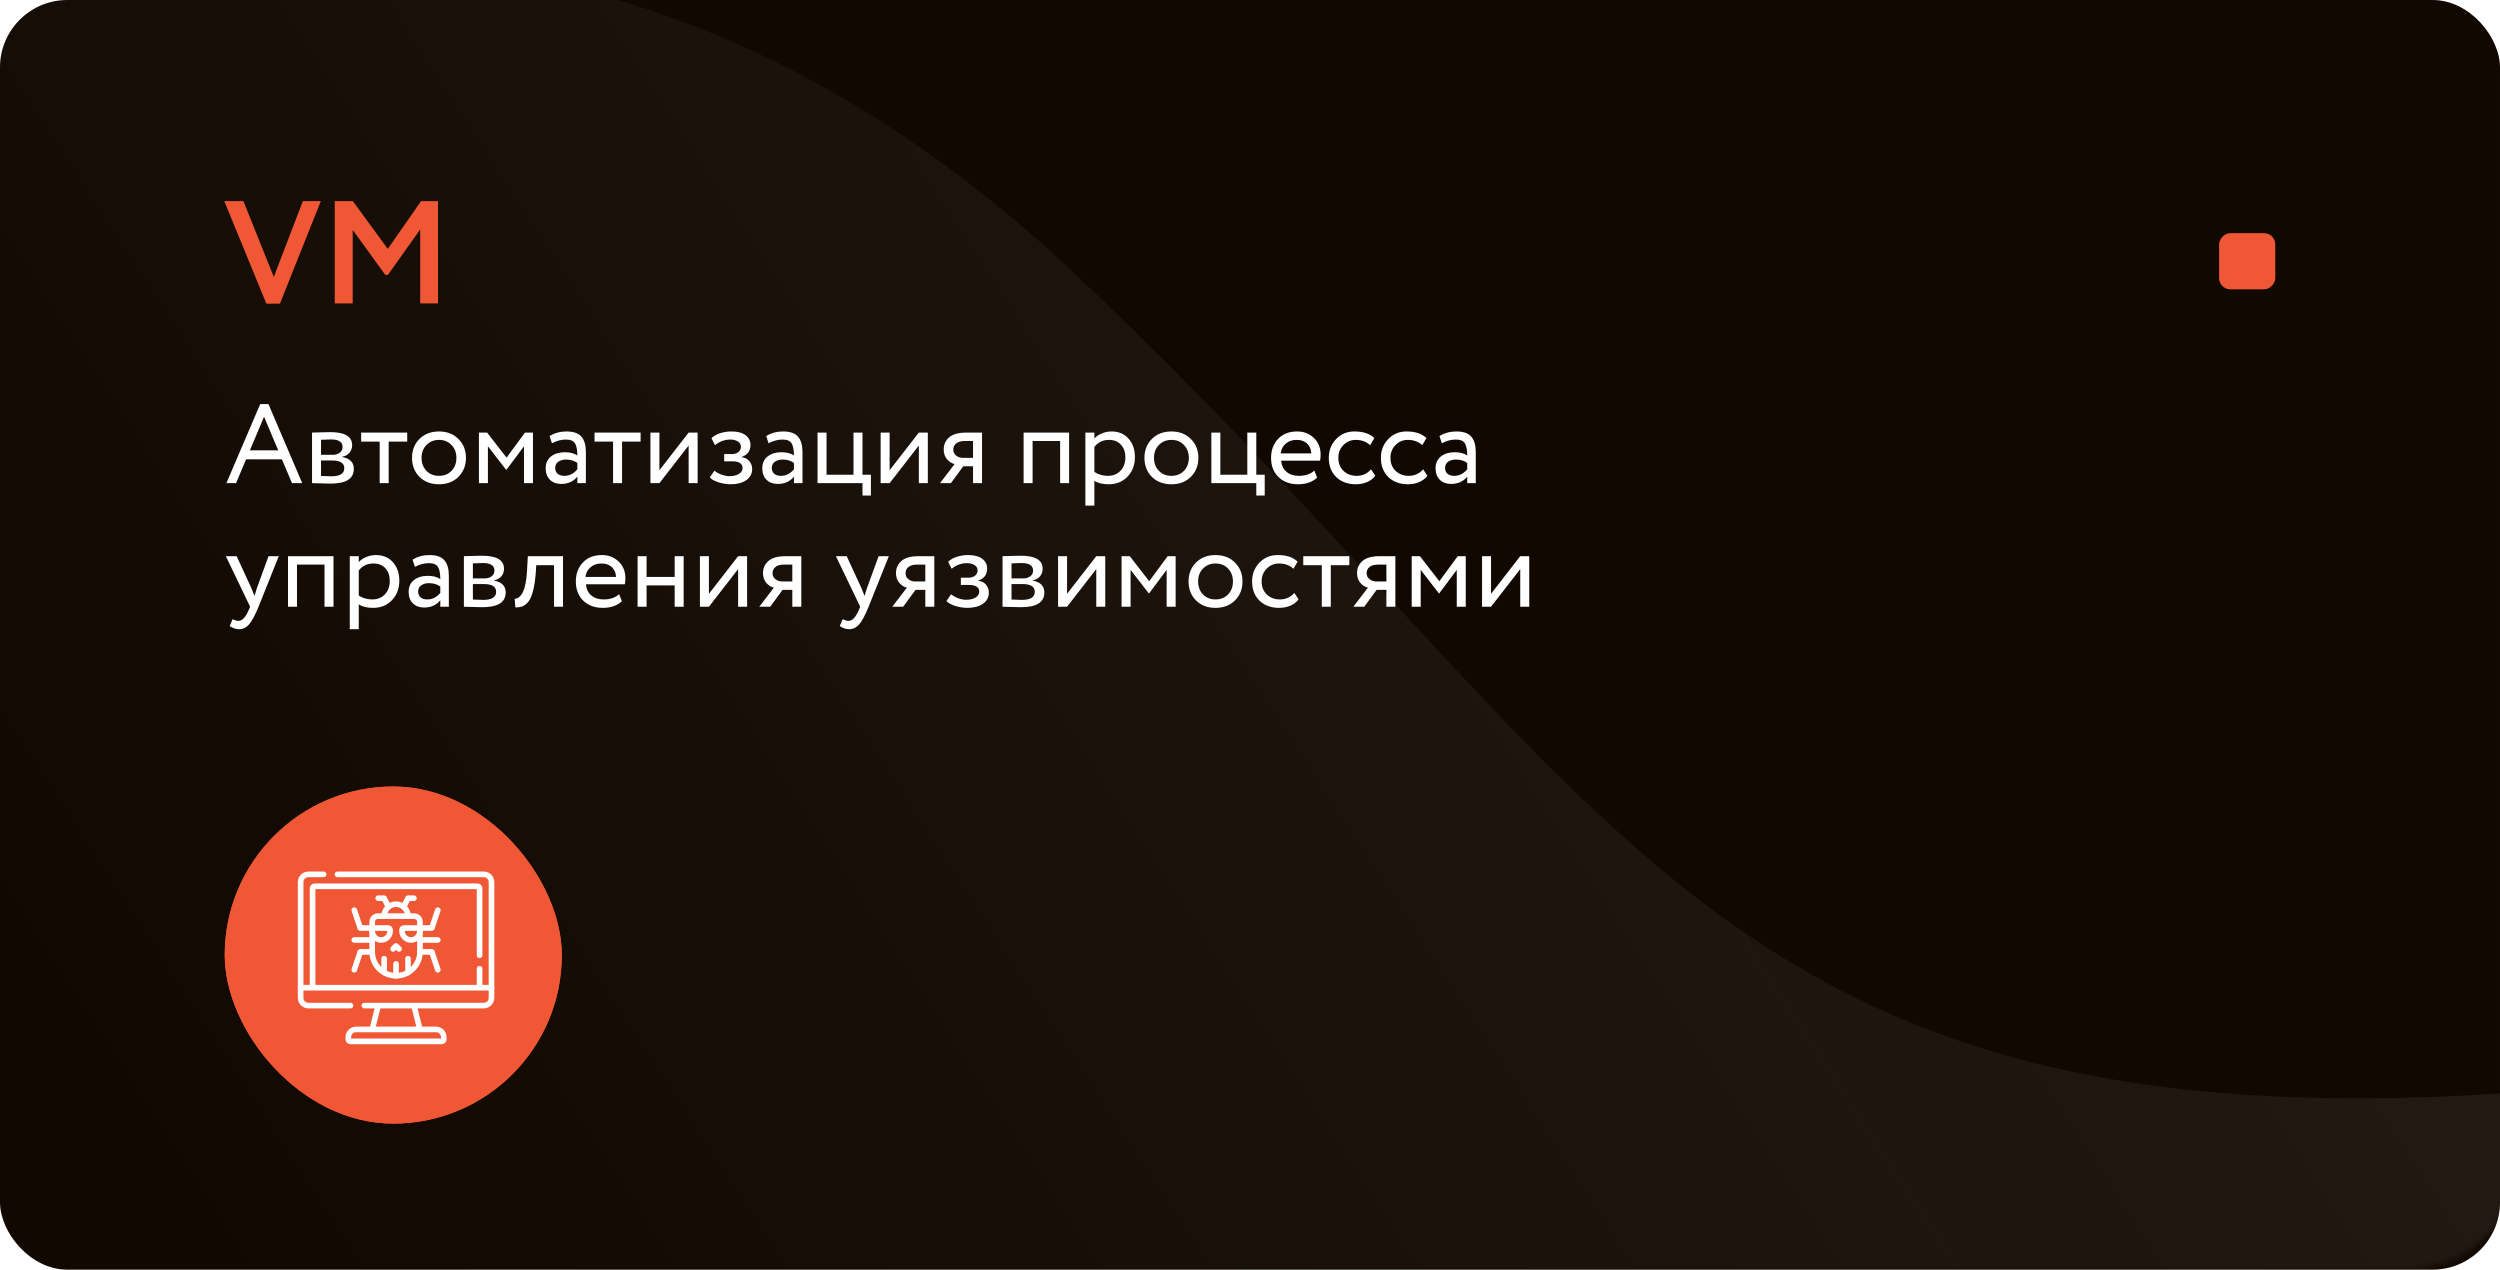 <?xml version="1.0" encoding="UTF-8"?> <svg xmlns="http://www.w3.org/2000/svg" width="445" height="226" viewBox="0 0 445 226" fill="none"><g clip-path="url(#clip0_4067_34)"><rect width="445" height="226" rx="12" fill="#110801"></rect><g opacity="0.8"><mask id="mask0_4067_34" style="mask-type:alpha" maskUnits="userSpaceOnUse" x="-4" y="-28" width="453" height="254"><rect x="-4" y="-28" width="453" height="254" rx="21" fill="url(#paint0_linear_4067_34)"></rect></mask><g mask="url(#mask0_4067_34)"><path d="M191.042 48.458C108.79 -28.896 26.2 -8.115 -20.358 8.049V230.876L443.967 242.422L466.617 192.776C304.292 210.094 291.708 143.131 191.042 48.458Z" fill="url(#paint1_linear_4067_34)" fill-opacity="0.1"></path></g></g><path d="M57.108 35.8L49.828 54.052H47.41L39.922 35.8H43.328L48.736 49.294L53.91 35.8H57.108ZM59.584 54V35.8H62.809L69.022 44.302L74.951 35.8H77.966V54H74.794V40.844L69.049 48.93H68.581L62.782 40.922V54H59.584Z" fill="#F05735"></path><rect width="10" height="10" rx="2" transform="matrix(-1 0 0 1 405 41.5)" fill="#F05735"></rect><path d="M40.3 86L46.32 71.92H47.78L53.8 86H51.98L50.18 81.76H43.8L42.02 86H40.3ZM47 74.18L44.48 80.16H49.52L47 74.18ZM55.542 86V77C55.755 77 56.228 76.987 56.962 76.96C57.708 76.933 58.322 76.92 58.802 76.92C61.388 76.92 62.682 77.693 62.682 79.24C62.682 79.773 62.515 80.233 62.182 80.62C61.848 80.993 61.415 81.22 60.882 81.3V81.34C62.282 81.593 62.982 82.3 62.982 83.46C62.982 85.207 61.602 86.08 58.842 86.08C58.442 86.08 57.855 86.067 57.082 86.04C56.308 86.013 55.795 86 55.542 86ZM59.062 81.96H57.142V84.72C58.102 84.76 58.715 84.78 58.982 84.78C60.515 84.78 61.282 84.3 61.282 83.34C61.282 82.42 60.542 81.96 59.062 81.96ZM58.922 78.22C58.535 78.22 57.942 78.24 57.142 78.28V80.96H59.162C59.708 80.96 60.148 80.833 60.482 80.58C60.815 80.327 60.982 79.987 60.982 79.56C60.982 78.667 60.295 78.22 58.922 78.22ZM64.284 78.6V77H72.484V78.6H69.184V86H67.584V78.6H64.284ZM74.66 84.88C73.78 83.987 73.34 82.86 73.34 81.5C73.34 80.14 73.78 79.02 74.66 78.14C75.553 77.247 76.713 76.8 78.14 76.8C79.567 76.8 80.72 77.247 81.6 78.14C82.493 79.02 82.94 80.14 82.94 81.5C82.94 82.86 82.493 83.987 81.6 84.88C80.72 85.76 79.567 86.2 78.14 86.2C76.713 86.2 75.553 85.76 74.66 84.88ZM75.04 81.5C75.04 82.433 75.327 83.2 75.9 83.8C76.487 84.4 77.233 84.7 78.14 84.7C79.047 84.7 79.787 84.407 80.36 83.82C80.947 83.22 81.24 82.447 81.24 81.5C81.24 80.567 80.947 79.8 80.36 79.2C79.787 78.6 79.047 78.3 78.14 78.3C77.247 78.3 76.507 78.6 75.92 79.2C75.333 79.787 75.04 80.553 75.04 81.5ZM85.249 86V77H86.709L90.169 81.46L93.449 77H94.869V86H93.269V79.44L90.149 83.62H90.089L86.849 79.44V86H85.249ZM98.248 78.9L97.828 77.62C98.708 77.073 99.708 76.8 100.828 76.8C102.068 76.8 102.955 77.107 103.488 77.72C104.021 78.333 104.288 79.253 104.288 80.48V86H102.768V84.84C102.075 85.707 101.115 86.14 99.888 86.14C99.061 86.14 98.395 85.893 97.888 85.4C97.382 84.893 97.128 84.213 97.128 83.36C97.128 82.467 97.442 81.767 98.068 81.26C98.708 80.753 99.528 80.5 100.528 80.5C101.488 80.5 102.235 80.693 102.768 81.08C102.768 80.12 102.635 79.407 102.368 78.94C102.101 78.473 101.555 78.24 100.728 78.24C99.915 78.24 99.088 78.46 98.248 78.9ZM100.448 84.7C101.341 84.7 102.115 84.313 102.768 83.54V82.4C102.208 82 101.535 81.8 100.748 81.8C100.215 81.8 99.761 81.927 99.388 82.18C99.015 82.433 98.828 82.8 98.828 83.28C98.828 83.72 98.968 84.067 99.248 84.32C99.541 84.573 99.942 84.7 100.448 84.7ZM105.827 78.6V77H114.027V78.6H110.727V86H109.127V78.6H105.827ZM117.376 86H115.776V77H117.376V83.7L122.576 77H124.176V86H122.576V79.3L117.376 86ZM130.065 86.2C129.371 86.2 128.651 86.087 127.905 85.86C127.158 85.62 126.638 85.327 126.345 84.98L127.165 83.78C127.525 84.073 127.951 84.313 128.445 84.5C128.951 84.673 129.411 84.76 129.825 84.76C130.518 84.76 131.085 84.627 131.525 84.36C131.965 84.08 132.185 83.72 132.185 83.28C132.185 82.907 132.025 82.62 131.705 82.42C131.398 82.22 130.971 82.12 130.425 82.12H128.905V80.82H130.325C130.778 80.82 131.151 80.7 131.445 80.46C131.738 80.207 131.885 79.9 131.885 79.54C131.885 79.14 131.711 78.827 131.365 78.6C131.018 78.36 130.551 78.24 129.965 78.24C129.005 78.24 128.105 78.573 127.265 79.24L126.645 78C127.005 77.627 127.505 77.333 128.145 77.12C128.798 76.907 129.485 76.8 130.205 76.8C131.285 76.8 132.118 77.02 132.705 77.46C133.291 77.887 133.585 78.473 133.585 79.22C133.585 80.26 133.058 80.967 132.005 81.34V81.38C132.605 81.447 133.065 81.68 133.385 82.08C133.718 82.48 133.885 82.953 133.885 83.5C133.885 84.327 133.531 84.987 132.825 85.48C132.118 85.96 131.198 86.2 130.065 86.2ZM136.803 78.9L136.383 77.62C137.263 77.073 138.263 76.8 139.383 76.8C140.623 76.8 141.509 77.107 142.043 77.72C142.576 78.333 142.843 79.253 142.843 80.48V86H141.323V84.84C140.629 85.707 139.669 86.14 138.443 86.14C137.616 86.14 136.949 85.893 136.443 85.4C135.936 84.893 135.683 84.213 135.683 83.36C135.683 82.467 135.996 81.767 136.623 81.26C137.263 80.753 138.083 80.5 139.083 80.5C140.043 80.5 140.789 80.693 141.323 81.08C141.323 80.12 141.189 79.407 140.923 78.94C140.656 78.473 140.109 78.24 139.283 78.24C138.469 78.24 137.643 78.46 136.803 78.9ZM139.003 84.7C139.896 84.7 140.669 84.313 141.323 83.54V82.4C140.763 82 140.089 81.8 139.303 81.8C138.769 81.8 138.316 81.927 137.943 82.18C137.569 82.433 137.383 82.8 137.383 83.28C137.383 83.72 137.523 84.067 137.803 84.32C138.096 84.573 138.496 84.7 139.003 84.7ZM145.522 86V77H147.122V84.5H151.922V77H153.522V84.5H155.022V88.2H153.522V86H145.522ZM158.353 86H156.753V77H158.353V83.7L163.553 77H165.153V86H163.553V79.3L158.353 86ZM172.001 77H174.801V86H173.201V83H171.461L169.261 86H167.321L169.921 82.6C169.401 82.48 168.948 82.193 168.561 81.74C168.174 81.273 167.981 80.693 167.981 80C167.981 79.133 168.301 78.42 168.941 77.86C169.581 77.287 170.601 77 172.001 77ZM169.681 80.04C169.681 80.48 169.854 80.833 170.201 81.1C170.548 81.367 170.934 81.5 171.361 81.5H173.201V78.5H171.741C171.034 78.5 170.514 78.647 170.181 78.94C169.848 79.22 169.681 79.587 169.681 80.04ZM188.702 86V78.5H183.802V86H182.202V77H190.302V86H188.702ZM193.198 90V77H194.798V78.06C195.118 77.687 195.551 77.387 196.098 77.16C196.658 76.92 197.244 76.8 197.858 76.8C199.124 76.8 200.131 77.227 200.878 78.08C201.638 78.92 202.018 80.013 202.018 81.36C202.018 82.747 201.584 83.9 200.718 84.82C199.851 85.74 198.724 86.2 197.338 86.2C196.271 86.2 195.424 85.993 194.798 85.58V90H193.198ZM197.398 78.3C196.331 78.3 195.464 78.713 194.798 79.54V84C195.491 84.467 196.291 84.7 197.198 84.7C198.144 84.7 198.898 84.393 199.458 83.78C200.031 83.167 200.318 82.38 200.318 81.42C200.318 80.487 200.058 79.733 199.538 79.16C199.018 78.587 198.304 78.3 197.398 78.3ZM205.031 84.88C204.151 83.987 203.711 82.86 203.711 81.5C203.711 80.14 204.151 79.02 205.031 78.14C205.924 77.247 207.084 76.8 208.511 76.8C209.938 76.8 211.091 77.247 211.971 78.14C212.864 79.02 213.311 80.14 213.311 81.5C213.311 82.86 212.864 83.987 211.971 84.88C211.091 85.76 209.938 86.2 208.511 86.2C207.084 86.2 205.924 85.76 205.031 84.88ZM205.411 81.5C205.411 82.433 205.698 83.2 206.271 83.8C206.858 84.4 207.604 84.7 208.511 84.7C209.418 84.7 210.158 84.407 210.731 83.82C211.318 83.22 211.611 82.447 211.611 81.5C211.611 80.567 211.318 79.8 210.731 79.2C210.158 78.6 209.418 78.3 208.511 78.3C207.618 78.3 206.878 78.6 206.291 79.2C205.704 79.787 205.411 80.553 205.411 81.5ZM215.62 86V77H217.22V84.5H222.02V77H223.62V84.5H225.12V88.2H223.62V86H215.62ZM233.95 83.76L234.45 85.02C233.583 85.807 232.457 86.2 231.07 86.2C229.617 86.2 228.45 85.773 227.57 84.92C226.69 84.067 226.25 82.927 226.25 81.5C226.25 80.14 226.663 79.02 227.49 78.14C228.317 77.247 229.45 76.8 230.89 76.8C232.077 76.8 233.07 77.187 233.87 77.96C234.67 78.72 235.07 79.707 235.07 80.92C235.07 81.333 235.037 81.693 234.97 82H228.05C228.117 82.84 228.43 83.5 228.99 83.98C229.563 84.46 230.297 84.7 231.19 84.7C232.363 84.7 233.283 84.387 233.95 83.76ZM230.81 78.3C230.01 78.3 229.357 78.527 228.85 78.98C228.343 79.42 228.043 79.993 227.95 80.7H233.41C233.37 79.953 233.117 79.367 232.65 78.94C232.197 78.513 231.583 78.3 230.81 78.3ZM244.044 83.54L244.804 84.7C244.43 85.18 243.937 85.553 243.324 85.82C242.71 86.073 242.05 86.2 241.344 86.2C239.904 86.2 238.737 85.773 237.844 84.92C236.964 84.053 236.524 82.913 236.524 81.5C236.524 80.18 236.957 79.067 237.824 78.16C238.69 77.253 239.777 76.8 241.084 76.8C242.657 76.8 243.837 77.193 244.624 77.98L243.884 79.24C243.204 78.613 242.344 78.3 241.304 78.3C240.464 78.3 239.737 78.607 239.124 79.22C238.524 79.82 238.224 80.58 238.224 81.5C238.224 82.46 238.53 83.233 239.144 83.82C239.77 84.407 240.544 84.7 241.464 84.7C242.504 84.7 243.364 84.313 244.044 83.54ZM253.321 83.54L254.081 84.7C253.708 85.18 253.214 85.553 252.601 85.82C251.988 86.073 251.328 86.2 250.621 86.2C249.181 86.2 248.014 85.773 247.121 84.92C246.241 84.053 245.801 82.913 245.801 81.5C245.801 80.18 246.234 79.067 247.101 78.16C247.968 77.253 249.054 76.8 250.361 76.8C251.934 76.8 253.114 77.193 253.901 77.98L253.161 79.24C252.481 78.613 251.621 78.3 250.581 78.3C249.741 78.3 249.014 78.607 248.401 79.22C247.801 79.82 247.501 80.58 247.501 81.5C247.501 82.46 247.808 83.233 248.421 83.82C249.048 84.407 249.821 84.7 250.741 84.7C251.781 84.7 252.641 84.313 253.321 83.54ZM256.647 78.9L256.227 77.62C257.107 77.073 258.107 76.8 259.227 76.8C260.467 76.8 261.353 77.107 261.887 77.72C262.42 78.333 262.687 79.253 262.687 80.48V86H261.167V84.84C260.473 85.707 259.513 86.14 258.287 86.14C257.46 86.14 256.793 85.893 256.287 85.4C255.78 84.893 255.527 84.213 255.527 83.36C255.527 82.467 255.84 81.767 256.467 81.26C257.107 80.753 257.927 80.5 258.927 80.5C259.887 80.5 260.633 80.693 261.167 81.08C261.167 80.12 261.033 79.407 260.767 78.94C260.5 78.473 259.953 78.24 259.127 78.24C258.313 78.24 257.487 78.46 256.647 78.9ZM258.847 84.7C259.74 84.7 260.513 84.313 261.167 83.54V82.4C260.607 82 259.933 81.8 259.147 81.8C258.613 81.8 258.16 81.927 257.787 82.18C257.413 82.433 257.227 82.8 257.227 83.28C257.227 83.72 257.367 84.067 257.647 84.32C257.94 84.573 258.34 84.7 258.847 84.7ZM49.62 99L46.02 108C45.38 109.56 44.813 110.613 44.32 111.16C43.827 111.72 43.247 112 42.58 112C42.007 112 41.44 111.813 40.88 111.44L41.4 110.22C41.827 110.42 42.16 110.52 42.4 110.52C42.773 110.52 43.107 110.36 43.4 110.04C43.707 109.72 44.013 109.2 44.32 108.48L44.52 108L40.2 99H42.12L44.76 104.72C44.813 104.84 44.993 105.293 45.3 106.08C45.42 105.64 45.56 105.18 45.72 104.7L47.8 99H49.62ZM57.764 108V100.5H52.864V108H51.264V99H59.364V108H57.764ZM62.26 112V99H63.86V100.06C64.18 99.687 64.614 99.387 65.16 99.16C65.72 98.92 66.307 98.8 66.92 98.8C68.187 98.8 69.194 99.227 69.94 100.08C70.7 100.92 71.08 102.013 71.08 103.36C71.08 104.747 70.647 105.9 69.78 106.82C68.914 107.74 67.787 108.2 66.4 108.2C65.334 108.2 64.487 107.993 63.86 107.58V112H62.26ZM66.46 100.3C65.394 100.3 64.527 100.713 63.86 101.54V106C64.554 106.467 65.354 106.7 66.26 106.7C67.207 106.7 67.96 106.393 68.52 105.78C69.094 105.167 69.38 104.38 69.38 103.42C69.38 102.487 69.12 101.733 68.6 101.16C68.08 100.587 67.367 100.3 66.46 100.3ZM73.854 100.9L73.434 99.62C74.314 99.073 75.314 98.8 76.434 98.8C77.674 98.8 78.56 99.107 79.094 99.72C79.627 100.333 79.894 101.253 79.894 102.48V108H78.374V106.84C77.68 107.707 76.72 108.14 75.494 108.14C74.667 108.14 74 107.893 73.494 107.4C72.987 106.893 72.734 106.213 72.734 105.36C72.734 104.467 73.047 103.767 73.674 103.26C74.314 102.753 75.134 102.5 76.134 102.5C77.094 102.5 77.84 102.693 78.374 103.08C78.374 102.12 78.24 101.407 77.974 100.94C77.707 100.473 77.16 100.24 76.334 100.24C75.52 100.24 74.694 100.46 73.854 100.9ZM76.054 106.7C76.947 106.7 77.72 106.313 78.374 105.54V104.4C77.814 104 77.14 103.8 76.354 103.8C75.82 103.8 75.367 103.927 74.994 104.18C74.62 104.433 74.434 104.8 74.434 105.28C74.434 105.72 74.574 106.067 74.854 106.32C75.147 106.573 75.547 106.7 76.054 106.7ZM82.573 108V99C82.786 99 83.26 98.987 83.993 98.96C84.74 98.933 85.353 98.92 85.833 98.92C88.419 98.92 89.713 99.693 89.713 101.24C89.713 101.773 89.546 102.233 89.213 102.62C88.879 102.993 88.446 103.22 87.913 103.3V103.34C89.313 103.593 90.013 104.3 90.013 105.46C90.013 107.207 88.633 108.08 85.873 108.08C85.473 108.08 84.886 108.067 84.113 108.04C83.34 108.013 82.826 108 82.573 108ZM86.093 103.96H84.173V106.72C85.133 106.76 85.746 106.78 86.013 106.78C87.546 106.78 88.313 106.3 88.313 105.34C88.313 104.42 87.573 103.96 86.093 103.96ZM85.953 100.22C85.566 100.22 84.973 100.24 84.173 100.28V102.96H86.193C86.74 102.96 87.18 102.833 87.513 102.58C87.846 102.327 88.013 101.987 88.013 101.56C88.013 100.667 87.326 100.22 85.953 100.22ZM98.616 108V100.6H95.456L95.356 102.12C95.276 103.12 95.156 103.987 94.996 104.72C94.836 105.44 94.649 106.02 94.436 106.46C94.236 106.887 93.989 107.227 93.696 107.48C93.402 107.733 93.102 107.907 92.796 108C92.489 108.08 92.136 108.12 91.736 108.12L91.616 106.56C91.776 106.573 91.929 106.553 92.076 106.5C92.236 106.433 92.409 106.3 92.596 106.1C92.796 105.9 92.969 105.633 93.116 105.3C93.276 104.967 93.416 104.5 93.536 103.9C93.669 103.287 93.756 102.587 93.796 101.8L93.956 99H100.216V108H98.616ZM110.2 105.76L110.7 107.02C109.833 107.807 108.707 108.2 107.32 108.2C105.867 108.2 104.7 107.773 103.82 106.92C102.94 106.067 102.5 104.927 102.5 103.5C102.5 102.14 102.913 101.02 103.74 100.14C104.567 99.247 105.7 98.8 107.14 98.8C108.327 98.8 109.32 99.187 110.12 99.96C110.92 100.72 111.32 101.707 111.32 102.92C111.32 103.333 111.287 103.693 111.22 104H104.3C104.367 104.84 104.68 105.5 105.24 105.98C105.813 106.46 106.547 106.7 107.44 106.7C108.613 106.7 109.533 106.387 110.2 105.76ZM107.06 100.3C106.26 100.3 105.607 100.527 105.1 100.98C104.593 101.42 104.293 101.993 104.2 102.7H109.66C109.62 101.953 109.367 101.367 108.9 100.94C108.447 100.513 107.833 100.3 107.06 100.3ZM120.091 108V104.2H115.091V108H113.491V99H115.091V102.7H120.091V99H121.691V108H120.091ZM126.185 108H124.585V99H126.185V105.7L131.385 99H132.985V108H131.385V101.3L126.185 108ZM139.833 99H142.633V108H141.033V105H139.293L137.093 108H135.153L137.753 104.6C137.233 104.48 136.78 104.193 136.393 103.74C136.006 103.273 135.813 102.693 135.813 102C135.813 101.133 136.133 100.42 136.773 99.86C137.413 99.287 138.433 99 139.833 99ZM137.513 102.04C137.513 102.48 137.686 102.833 138.033 103.1C138.38 103.367 138.766 103.5 139.193 103.5H141.033V100.5H139.573C138.866 100.5 138.346 100.647 138.013 100.94C137.68 101.22 137.513 101.587 137.513 102.04ZM158.214 99L154.614 108C153.974 109.56 153.407 110.613 152.914 111.16C152.42 111.72 151.84 112 151.174 112C150.6 112 150.034 111.813 149.474 111.44L149.994 110.22C150.42 110.42 150.754 110.52 150.994 110.52C151.367 110.52 151.7 110.36 151.994 110.04C152.3 109.72 152.607 109.2 152.914 108.48L153.114 108L148.794 99H150.714L153.354 104.72C153.407 104.84 153.587 105.293 153.894 106.08C154.014 105.64 154.154 105.18 154.314 104.7L156.394 99H158.214ZM163.505 99H166.305V108H164.705V105H162.965L160.765 108H158.825L161.425 104.6C160.905 104.48 160.452 104.193 160.065 103.74C159.678 103.273 159.485 102.693 159.485 102C159.485 101.133 159.805 100.42 160.445 99.86C161.085 99.287 162.105 99 163.505 99ZM161.185 102.04C161.185 102.48 161.358 102.833 161.705 103.1C162.052 103.367 162.438 103.5 162.865 103.5H164.705V100.5H163.245C162.538 100.5 162.018 100.647 161.685 100.94C161.352 101.22 161.185 101.587 161.185 102.04ZM172.193 108.2C171.5 108.2 170.78 108.087 170.033 107.86C169.287 107.62 168.767 107.327 168.473 106.98L169.293 105.78C169.653 106.073 170.08 106.313 170.573 106.5C171.08 106.673 171.54 106.76 171.953 106.76C172.647 106.76 173.213 106.627 173.653 106.36C174.093 106.08 174.313 105.72 174.313 105.28C174.313 104.907 174.153 104.62 173.833 104.42C173.527 104.22 173.1 104.12 172.553 104.12H171.033V102.82H172.453C172.907 102.82 173.28 102.7 173.573 102.46C173.867 102.207 174.013 101.9 174.013 101.54C174.013 101.14 173.84 100.827 173.493 100.6C173.147 100.36 172.68 100.24 172.093 100.24C171.133 100.24 170.233 100.573 169.393 101.24L168.773 100C169.133 99.627 169.633 99.333 170.273 99.12C170.927 98.907 171.613 98.8 172.333 98.8C173.413 98.8 174.247 99.02 174.833 99.46C175.42 99.887 175.713 100.473 175.713 101.22C175.713 102.26 175.187 102.967 174.133 103.34V103.38C174.733 103.447 175.193 103.68 175.513 104.08C175.847 104.48 176.013 104.953 176.013 105.5C176.013 106.327 175.66 106.987 174.953 107.48C174.247 107.96 173.327 108.2 172.193 108.2ZM178.452 108V99C178.665 99 179.138 98.987 179.872 98.96C180.618 98.933 181.232 98.92 181.712 98.92C184.298 98.92 185.592 99.693 185.592 101.24C185.592 101.773 185.425 102.233 185.092 102.62C184.758 102.993 184.325 103.22 183.792 103.3V103.34C185.192 103.593 185.892 104.3 185.892 105.46C185.892 107.207 184.512 108.08 181.752 108.08C181.352 108.08 180.765 108.067 179.992 108.04C179.218 108.013 178.705 108 178.452 108ZM181.972 103.96H180.052V106.72C181.012 106.76 181.625 106.78 181.892 106.78C183.425 106.78 184.192 106.3 184.192 105.34C184.192 104.42 183.452 103.96 181.972 103.96ZM181.832 100.22C181.445 100.22 180.852 100.24 180.052 100.28V102.96H182.072C182.618 102.96 183.058 102.833 183.392 102.58C183.725 102.327 183.892 101.987 183.892 101.56C183.892 100.667 183.205 100.22 181.832 100.22ZM189.935 108H188.335V99H189.935V105.7L195.135 99H196.735V108H195.135V101.3L189.935 108ZM199.643 108V99H201.103L204.563 103.46L207.843 99H209.263V108H207.663V101.44L204.543 105.62H204.483L201.243 101.44V108H199.643ZM212.883 106.88C212.003 105.987 211.563 104.86 211.563 103.5C211.563 102.14 212.003 101.02 212.883 100.14C213.776 99.247 214.936 98.8 216.363 98.8C217.789 98.8 218.943 99.247 219.823 100.14C220.716 101.02 221.163 102.14 221.163 103.5C221.163 104.86 220.716 105.987 219.823 106.88C218.943 107.76 217.789 108.2 216.363 108.2C214.936 108.2 213.776 107.76 212.883 106.88ZM213.263 103.5C213.263 104.433 213.549 105.2 214.123 105.8C214.709 106.4 215.456 106.7 216.363 106.7C217.269 106.7 218.009 106.407 218.583 105.82C219.169 105.22 219.463 104.447 219.463 103.5C219.463 102.567 219.169 101.8 218.583 101.2C218.009 100.6 217.269 100.3 216.363 100.3C215.469 100.3 214.729 100.6 214.143 101.2C213.556 101.787 213.263 102.553 213.263 103.5ZM230.391 105.54L231.151 106.7C230.778 107.18 230.285 107.553 229.671 107.82C229.058 108.073 228.398 108.2 227.691 108.2C226.251 108.2 225.085 107.773 224.191 106.92C223.311 106.053 222.871 104.913 222.871 103.5C222.871 102.18 223.305 101.067 224.171 100.16C225.038 99.253 226.125 98.8 227.431 98.8C229.005 98.8 230.185 99.193 230.971 99.98L230.231 101.24C229.551 100.613 228.691 100.3 227.651 100.3C226.811 100.3 226.085 100.607 225.471 101.22C224.871 101.82 224.571 102.58 224.571 103.5C224.571 104.46 224.878 105.233 225.491 105.82C226.118 106.407 226.891 106.7 227.811 106.7C228.851 106.7 229.711 106.313 230.391 105.54ZM231.98 100.6V99H240.18V100.6H236.88V108H235.28V100.6H231.98ZM245.575 99H248.375V108H246.775V105H245.035L242.835 108H240.895L243.495 104.6C242.975 104.48 242.522 104.193 242.135 103.74C241.749 103.273 241.555 102.693 241.555 102C241.555 101.133 241.875 100.42 242.515 99.86C243.155 99.287 244.175 99 245.575 99ZM243.255 102.04C243.255 102.48 243.429 102.833 243.775 103.1C244.122 103.367 244.509 103.5 244.935 103.5H246.775V100.5H245.315C244.609 100.5 244.089 100.647 243.755 100.94C243.422 101.22 243.255 101.587 243.255 102.04ZM251.284 108V99H252.744L256.204 103.46L259.484 99H260.904V108H259.304V101.44L256.184 105.62H256.124L252.884 101.44V108H251.284ZM265.403 108H263.803V99H265.403V105.7L270.603 99H272.203V108H270.603V101.3L265.403 108Z" fill="white"></path><g filter="url(#filter0_b_4067_34)"><rect x="40" y="140" width="60" height="60" rx="30" fill="#F05735"></rect><rect x="40.5" y="140.5" width="59" height="59" rx="29.5" stroke="#F05735"></rect></g><path d="M68.377 163.068C68.377 161.895 69.327 160.945 70.5 160.945C71.673 160.945 72.623 161.895 72.623 163.068" stroke="white" stroke-miterlimit="10" stroke-linecap="round" stroke-linejoin="round"></path><path d="M74.747 165.191H76.87L77.932 162.006" stroke="white" stroke-miterlimit="10" stroke-linecap="round" stroke-linejoin="round"></path><path d="M74.747 169.438H76.87L77.932 172.623" stroke="white" stroke-miterlimit="10" stroke-linecap="round" stroke-linejoin="round"></path><path d="M74.747 167.315H77.932" stroke="white" stroke-miterlimit="10" stroke-linecap="round" stroke-linejoin="round"></path><path d="M63.068 162.006L64.13 165.191H66.253" stroke="white" stroke-miterlimit="10" stroke-linecap="round" stroke-linejoin="round"></path><path d="M66.253 169.438H64.13L63.068 172.623" stroke="white" stroke-miterlimit="10" stroke-linecap="round" stroke-linejoin="round"></path><path d="M66.253 167.315H63.068" stroke="white" stroke-miterlimit="10" stroke-linecap="round" stroke-linejoin="round"></path><path d="M69.969 168.908L70.5 168.377L71.031 168.908" stroke="white" stroke-miterlimit="10" stroke-linecap="round" stroke-linejoin="round"></path><path d="M69.15 161.429L68.377 159.883H67.315" stroke="white" stroke-miterlimit="10" stroke-linecap="round" stroke-linejoin="round"></path><path d="M71.85 161.429L72.623 159.883H73.685" stroke="white" stroke-miterlimit="10" stroke-linecap="round" stroke-linejoin="round"></path><path d="M67.846 167.315C66.966 167.315 66.253 166.602 66.253 165.722V165.191H69.097C69.285 165.191 69.438 165.344 69.438 165.533V165.722C69.438 166.602 68.725 167.315 67.846 167.315Z" stroke="white" stroke-miterlimit="10" stroke-linecap="round" stroke-linejoin="round"></path><path d="M73.154 167.315C74.034 167.315 74.747 166.602 74.747 165.722V165.191H71.903C71.715 165.191 71.562 165.344 71.562 165.533V165.722C71.562 166.602 72.275 167.315 73.154 167.315Z" stroke="white" stroke-miterlimit="10" stroke-linecap="round" stroke-linejoin="round"></path><path d="M70.5 171.562V173.685" stroke="white" stroke-miterlimit="10" stroke-linecap="round" stroke-linejoin="round"></path><path d="M73.718 163.068H67.282C66.714 163.068 66.253 163.529 66.253 164.097V169.438C66.253 171.784 68.155 173.685 70.5 173.685C72.846 173.685 74.747 171.784 74.747 169.438V164.097C74.747 163.529 74.286 163.068 73.718 163.068Z" stroke="white" stroke-miterlimit="10" stroke-linecap="round" stroke-linejoin="round"></path><path d="M72.623 173.117V170.647" stroke="white" stroke-miterlimit="10" stroke-linecap="round" stroke-linejoin="round"></path><path d="M68.377 170.647V173.117" stroke="white" stroke-miterlimit="10" stroke-linecap="round" stroke-linejoin="round"></path><path d="M66.263 183.202L67.306 179.031" stroke="white" stroke-miterlimit="10" stroke-linecap="round" stroke-linejoin="round"></path><path d="M74.737 183.202L73.695 179.031" stroke="white" stroke-miterlimit="10" stroke-linecap="round" stroke-linejoin="round"></path><path d="M57.607 155.636H54.88C54.125 155.636 53.513 156.248 53.513 157.003V175.809" stroke="white" stroke-miterlimit="10" stroke-linecap="round" stroke-linejoin="round"></path><path d="M87.487 175.809V157.003C87.487 156.248 86.875 155.636 86.12 155.636H60.068" stroke="white" stroke-miterlimit="10" stroke-linecap="round" stroke-linejoin="round"></path><path d="M85.364 172.434V175.74" stroke="white" stroke-miterlimit="10" stroke-linecap="round" stroke-linejoin="round"></path><path d="M55.636 175.74V158.101C55.636 157.913 55.789 157.76 55.978 157.76H85.022C85.211 157.76 85.364 157.913 85.364 158.101V170.042" stroke="white" stroke-miterlimit="10" stroke-linecap="round" stroke-linejoin="round"></path><path d="M77.626 183.24H63.373C62.618 183.24 62.006 183.853 62.006 184.608V185.022C62.006 185.211 62.159 185.364 62.348 185.364H78.652C78.841 185.364 78.994 185.211 78.994 185.022V184.608C78.994 183.853 78.382 183.24 77.626 183.24Z" stroke="white" stroke-miterlimit="10" stroke-linecap="round" stroke-linejoin="round"></path><path d="M64.849 178.994H86.12C86.875 178.994 87.487 178.382 87.487 177.627V175.809H53.513V177.627C53.513 178.382 54.125 178.994 54.88 178.994H62.389" stroke="white" stroke-miterlimit="10" stroke-linecap="round" stroke-linejoin="round"></path></g><defs><filter id="filter0_b_4067_34" x="37" y="137" width="66" height="66" filterUnits="userSpaceOnUse" color-interpolation-filters="sRGB"><feFlood flood-opacity="0" result="BackgroundImageFix"></feFlood><feGaussianBlur in="BackgroundImageFix" stdDeviation="1.5"></feGaussianBlur><feComposite in2="SourceAlpha" operator="in" result="effect1_backgroundBlur_4067_34"></feComposite><feBlend mode="normal" in="SourceGraphic" in2="effect1_backgroundBlur_4067_34" result="shape"></feBlend></filter><linearGradient id="paint0_linear_4067_34" x1="539.6" y1="-40.7" x2="-7.741" y2="276.667" gradientUnits="userSpaceOnUse"><stop stop-color="#00AA58"></stop><stop offset="1" stop-color="#008989"></stop></linearGradient><linearGradient id="paint1_linear_4067_34" x1="328.2" y1="44.995" x2="40.368" y2="231.912" gradientUnits="userSpaceOnUse"><stop stop-color="#D9D9D9"></stop><stop offset="1" stop-color="#D9D9D9" stop-opacity="0"></stop></linearGradient><clipPath id="clip0_4067_34"><rect width="445" height="226" rx="12" fill="white"></rect></clipPath></defs></svg> 